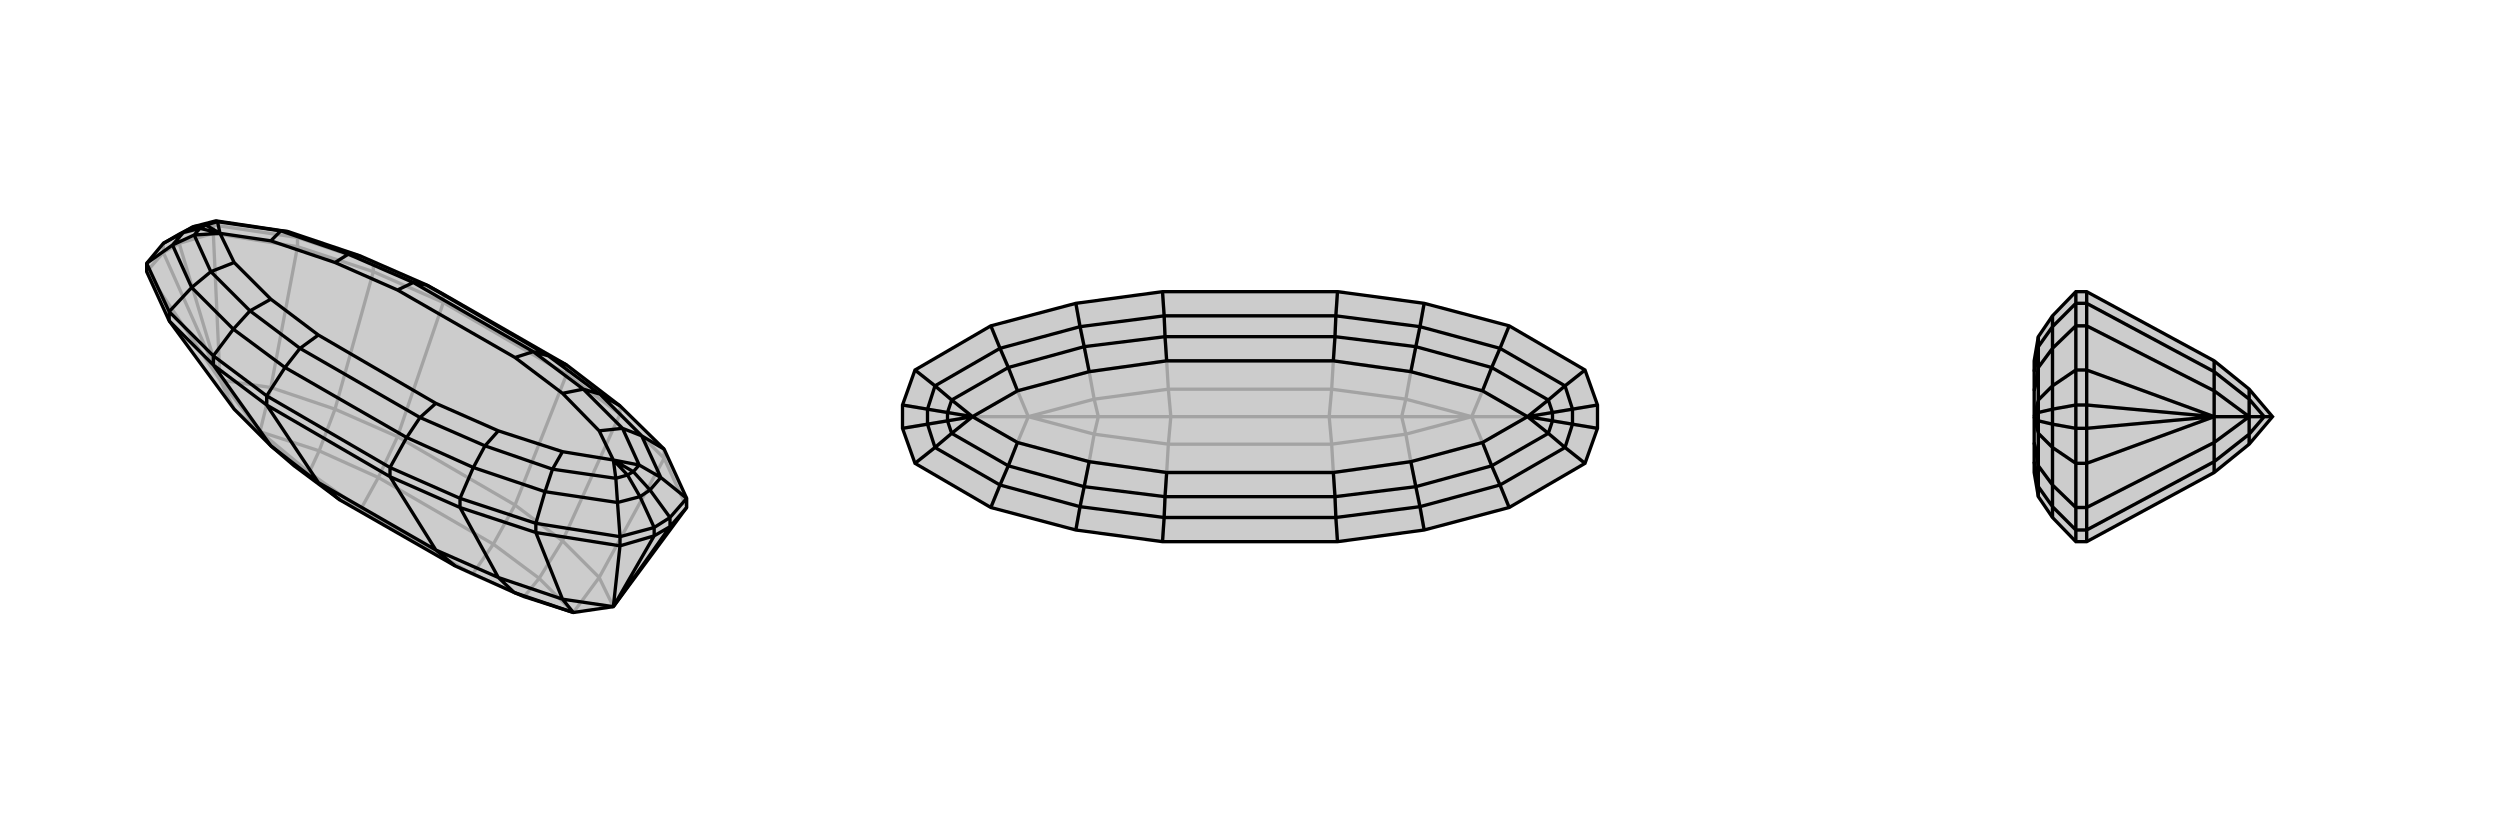 <svg xmlns="http://www.w3.org/2000/svg" viewBox="0 0 3000 1000">
    <g stroke="currentColor" stroke-width="4" fill="none" transform="translate(0 -36)">
        <path fill="currentColor" stroke="none" fill-opacity=".2" d="M736,764L688,771L629,752L617,747L546,715L408,636L353,595L325,571L281,527L203,421L176,362L176,352L196,328L215,317L232,308L259,301L346,314L432,343L512,378L532,389L680,474L744,523L797,575L824,634L824,645z" />
<path stroke-opacity=".2" d="M680,485L680,474M532,399L532,389M744,533L744,523M448,362L448,352M797,586L797,575M357,332L357,321M215,328L215,317M256,316L256,306M196,339L196,328M680,485L532,399M680,485L744,533M680,485L618,642M532,399L448,362M532,399L477,560M744,533L797,586M744,533L675,685M448,362L357,332M448,362L402,527M797,586L824,645M797,586L719,729M357,332L256,316M357,332L325,501M256,316L215,328M256,316L264,492M176,362L196,339M176,362L264,492M215,328L196,339M215,328L264,492M196,339L264,492M736,764L719,729M264,492L325,501M264,492L281,527M264,492L312,554M675,685L719,729M719,729L688,771M402,527L325,501M325,501L312,554M281,527L312,554M675,685L618,642M675,685L647,730M402,527L477,560M402,527L383,577M618,642L477,560M618,642L592,689M477,560L454,609M688,771L647,730M312,554L383,577M312,554L353,595M312,554L371,603M647,730L592,689M629,752L647,730M629,752L567,725M383,577L454,609M383,577L371,603M371,603L353,595M371,603L433,647M546,715L567,725M408,636L433,647M592,689L454,609M592,689L567,725M454,609L433,647M567,725L433,647M532,389L448,352M448,352L357,321M448,352L432,343M357,321L256,306M357,321L346,314M256,306L215,317M256,306L259,301" />
<path d="M736,764L688,771L629,752L617,747L546,715L408,636L353,595L325,571L281,527L203,421L176,362L176,352L196,328L215,317L232,308L259,301L346,314L432,343L512,378L532,389L680,474L744,523L797,575L824,634L824,645z" />
<path d="M468,608L468,597M320,522L320,511M552,645L552,634M256,474L256,463M643,675L643,664M203,421L203,410M785,679L785,669M744,691L744,680M804,668L804,657M468,608L320,522M468,608L552,645M468,608L523,696M320,522L256,474M320,522L382,615M552,645L643,675M552,645L598,729M256,474L203,421M256,474L325,571M643,675L744,691M643,675L675,755M744,691L785,679M744,691L736,764M824,645L804,668M785,679L804,668M785,679L736,764M804,668L736,764M736,764L675,755M598,729L675,755M675,755L688,771M598,729L523,696M598,729L617,747M325,571L382,615M523,696L382,615M523,696L546,715M382,615L408,636M688,771L617,747M468,597L320,511M680,474L658,463M468,597L552,634M468,597L488,561M320,511L256,463M320,511L342,477M744,523L720,509M552,634L643,664M552,634L568,597M256,463L203,410M256,463L280,431M797,575L770,559M643,664L744,680M643,664L654,626M203,410L176,352M203,410L230,381M824,634L804,657M824,634L793,609M744,680L785,669M744,680L741,639M176,352L207,330M785,669L804,657M804,657L780,624M785,669L768,632M196,328L220,315M780,624L768,632M220,315L232,308M780,624L793,609M780,624L760,602M768,632L741,639M768,632L753,606M220,315L207,330M220,315L240,310M232,308L247,306M770,559L793,609M793,609L767,594M654,626L741,639M741,639L739,610M230,381L207,330M207,330L233,318M259,301L261,302M770,559L720,509M770,559L747,550M654,626L568,597M654,626L663,599M230,381L280,431M230,381L253,362M346,314L337,313M720,509L658,463M720,509L700,503M568,597L488,561M568,597L582,571M280,431L342,477M280,431L300,409M432,343L418,341M658,463L512,378M658,463L640,458M512,378L496,375M488,561L342,477M488,561L504,537M342,477L360,454M760,602L753,606M240,310L247,306M760,602L767,594M760,602L736,588M753,606L739,610M753,606L736,588M240,310L233,318M240,310L264,316M247,306L261,302M247,306L264,316M767,594L747,550M767,594L736,588M739,610L663,599M739,610L736,588M233,318L253,362M233,318L264,316M261,302L337,313M261,302L264,316M747,550L700,503M747,550L719,553M663,599L582,571M663,599L675,578M253,362L300,409M253,362L281,351M337,313L418,341M337,313L325,325M700,503L640,458M700,503L675,508M582,571L504,537M582,571L598,553M300,409L360,454M300,409L325,395M418,341L496,375M418,341L402,351M640,458L496,375M640,458L618,465M496,375L477,384M504,537L360,454M504,537L523,520M360,454L382,438M736,588L719,553M736,588L675,578M264,316L281,351M264,316L325,325M719,553L675,508M675,578L598,553M281,351L325,395M325,325L402,351M675,508L618,465M598,553L523,520M325,395L382,438M402,351L477,384M618,465L477,384M523,520L382,438" />
    </g>
    <g stroke="currentColor" stroke-width="4" fill="none" transform="translate(1000 0)">
        <path fill="currentColor" stroke="none" fill-opacity=".2" d="M395,350L291,364L189,391L98,444L83,486L83,514L98,556L189,609L291,636L395,650L605,650L709,636L811,609L902,556L917,514L917,486L902,444L811,391L709,364L605,350z" />
<path stroke-opacity=".2" d="M605,650L600,567M605,350L600,433M395,350L400,433M395,650L400,567M709,636L693,554M709,364L693,446M291,364L307,446M291,636L307,554M811,609L779,531M811,391L779,469M189,391L221,469M189,609L221,531M902,556L833,500M902,444L833,500M98,444L167,500M98,556L167,500M917,514L833,500M917,486L833,500M83,486L167,500M83,514L167,500M833,500L779,531M833,500L779,469M833,500L766,500M167,500L221,469M167,500L221,531M167,500L234,500M693,554L779,531M779,531L766,500M693,446L779,469M779,469L766,500M307,446L221,469M221,469L234,500M307,554L221,531M221,531L234,500M693,554L600,567M693,554L687,521M693,446L600,433M693,446L687,479M307,446L400,433M307,446L313,479M307,554L400,567M307,554L313,521M600,567L400,567M600,567L598,533M400,567L402,533M600,433L400,433M600,433L598,467M400,433L402,467M766,500L687,521M766,500L687,479M766,500L682,500M234,500L313,479M234,500L313,521M234,500L318,500M687,521L598,533M687,521L682,500M687,479L598,467M682,500L687,479M682,500L595,500M313,479L402,467M313,479L318,500M313,521L402,533M318,500L313,521M318,500L405,500M598,533L402,533M598,533L595,500M402,533L405,500M598,467L402,467M598,467L595,500M402,467L405,500M595,500L405,500" />
<path d="M395,350L291,364L189,391L98,444L83,486L83,514L98,556L189,609L291,636L395,650L605,650L709,636L811,609L902,556L917,514L917,486L902,444L811,391L709,364L605,350z" />
<path d="M605,350L603,379M605,650L603,621M395,650L397,621M395,350L397,379M709,364L704,392M709,636L704,608M291,636L296,608M291,364L296,392M811,391L800,418M811,609L800,582M189,609L200,582M189,391L200,418M902,444L878,463M902,556L878,537M98,556L122,537M98,444L122,463M917,486L887,491M917,514L887,509M83,514L113,509M83,486L113,491M887,491L887,509M113,509L113,491M887,491L878,463M887,491L863,495M887,509L878,537M887,509L863,505M113,509L122,537M113,509L137,505M113,491L122,463M113,491L137,495M800,418L878,463M878,463L858,480M800,582L878,537M878,537L858,520M200,582L122,537M122,537L142,520M200,418L122,463M122,463L142,480M800,418L704,392M800,418L790,441M800,582L704,608M800,582L790,559M200,582L296,608M200,582L210,559M200,418L296,392M200,418L210,441M704,392L603,379M704,392L699,416M704,608L603,621M704,608L699,584M296,608L397,621M296,608L301,584M296,392L397,379M296,392L301,416M603,379L397,379M603,379L602,404M397,379L398,404M603,621L397,621M603,621L602,596M397,621L398,596M863,495L863,505M137,505L137,495M863,495L858,480M863,495L833,500M863,505L858,520M863,505L833,500M137,505L142,520M137,505L167,500M137,495L142,480M137,495L167,500M858,480L790,441M858,480L833,500M858,520L790,559M858,520L833,500M142,520L210,559M142,520L167,500M142,480L210,441M142,480L167,500M790,441L699,416M790,441L779,469M790,559L699,584M790,559L779,531M210,559L301,584M210,559L221,531M210,441L301,416M210,441L221,469M699,416L602,404M699,416L693,446M699,584L602,596M699,584L693,554M301,584L398,596M301,584L307,554M301,416L398,404M301,416L307,446M602,404L398,404M602,404L600,433M398,404L400,433M602,596L398,596M602,596L600,567M398,596L400,567M833,500L779,469M833,500L779,531M167,500L221,531M167,500L221,469M779,469L693,446M779,531L693,554M221,531L307,554M221,469L307,446M693,446L600,433M693,554L600,567M307,554L400,567M307,446L400,433M600,433L400,433M600,567L400,567" />
    </g>
    <g stroke="currentColor" stroke-width="4" fill="none" transform="translate(2000 0)">
        <path fill="currentColor" stroke="none" fill-opacity=".2" d="M657,567L699,533L727,500L699,467L657,433L504,350L491,350L463,379L446,404L441,433L441,446L441,469L441,500L441,531L441,554L441,567L446,596L463,621L491,650L504,650z" />
<path stroke-opacity=".2" d="M504,364L491,364M504,636L491,636M504,391L491,391M504,609L491,609M504,486L491,486M504,444L491,444M504,514L491,514M504,556L491,556M504,350L504,364M504,650L504,636M504,364L504,391M504,364L657,446M504,636L504,609M504,636L657,554M504,391L504,444M504,391L657,469M504,609L504,556M504,609L657,531M504,444L504,486M504,444L657,500M504,556L504,514M504,556L657,500M504,486L504,514M504,486L657,500M504,514L657,500M657,500L657,469M657,500L657,531M657,500L699,500M657,446L657,469M657,469L699,500M657,554L657,531M657,531L699,500M657,446L657,433M657,446L699,479M657,554L657,567M657,554L699,521M699,500L699,479M699,500L699,521M699,500L717,500M699,479L699,467M699,479L717,500M699,521L699,533M717,500L699,521M717,500L727,500M491,650L491,636M491,350L491,364M491,636L491,609M491,636L463,608M491,364L491,391M491,364L463,392M491,609L491,556M491,609L463,582M491,391L491,444M491,391L463,418M491,556L491,514M491,556L463,537M491,444L491,486M491,444L463,463M491,486L491,514M491,514L463,509M491,486L463,491M463,509L463,491M463,509L463,537M463,509L446,505M463,491L463,463M463,491L446,495M463,582L463,537M463,537L446,520M463,418L463,463M463,463L446,480M463,582L463,608M463,582L446,559M463,418L463,392M463,418L446,441M463,608L463,621M463,608L446,584M463,392L463,379M463,392L446,416M446,505L446,495M446,505L446,520M446,505L441,500M446,495L446,480M446,495L441,500M446,520L446,559M446,520L441,500M446,480L446,441M446,480L441,500M446,559L446,584M446,559L441,531M446,441L446,416M446,441L441,469M446,584L446,596M446,584L441,554M446,416L446,404M446,416L441,446" />
<path d="M657,567L699,533L727,500L699,467L657,433L504,350L491,350L463,379L446,404L441,433L441,446L441,469L441,500L441,531L441,554L441,567L446,596L463,621L491,650L504,650z" />
<path d="M504,636L491,636M504,364L491,364M504,609L491,609M504,391L491,391M504,514L491,514M504,556L491,556M504,486L491,486M504,444L491,444M504,650L504,636M504,350L504,364M504,636L504,609M504,636L657,554M504,364L504,391M504,364L657,446M504,609L504,556M504,609L657,531M504,391L504,444M504,391L657,469M504,556L504,514M504,556L657,500M504,444L504,486M504,444L657,500M504,514L504,486M504,514L657,500M504,486L657,500M657,500L657,531M657,500L657,469M657,500L699,500M657,554L657,531M657,531L699,500M657,446L657,469M657,469L699,500M657,554L657,567M657,554L699,521M657,446L657,433M657,446L699,479M699,500L699,521M699,500L699,479M699,500L717,500M699,521L699,533M699,521L717,500M699,479L699,467M717,500L699,479M717,500L727,500M491,350L491,364M491,650L491,636M491,364L491,391M491,364L463,392M491,636L491,609M491,636L463,608M491,391L491,444M491,391L463,418M491,609L491,556M491,609L463,582M491,444L491,486M491,444L463,463M491,556L491,514M491,556L463,537M491,514L491,486M491,486L463,491M491,514L463,509M463,491L463,509M463,491L463,463M463,491L446,495M463,509L463,537M463,509L446,505M463,418L463,463M463,463L446,480M463,582L463,537M463,537L446,520M463,418L463,392M463,418L446,441M463,582L463,608M463,582L446,559M463,392L463,379M463,392L446,416M463,608L463,621M463,608L446,584M446,495L446,505M446,495L446,480M446,495L441,500M446,505L446,520M446,505L441,500M446,480L446,441M446,480L441,500M446,520L446,559M446,520L441,500M446,441L446,416M446,441L441,469M446,559L446,584M446,559L441,531M446,416L446,404M446,416L441,446M446,584L446,596M446,584L441,554" />
    </g>
</svg>